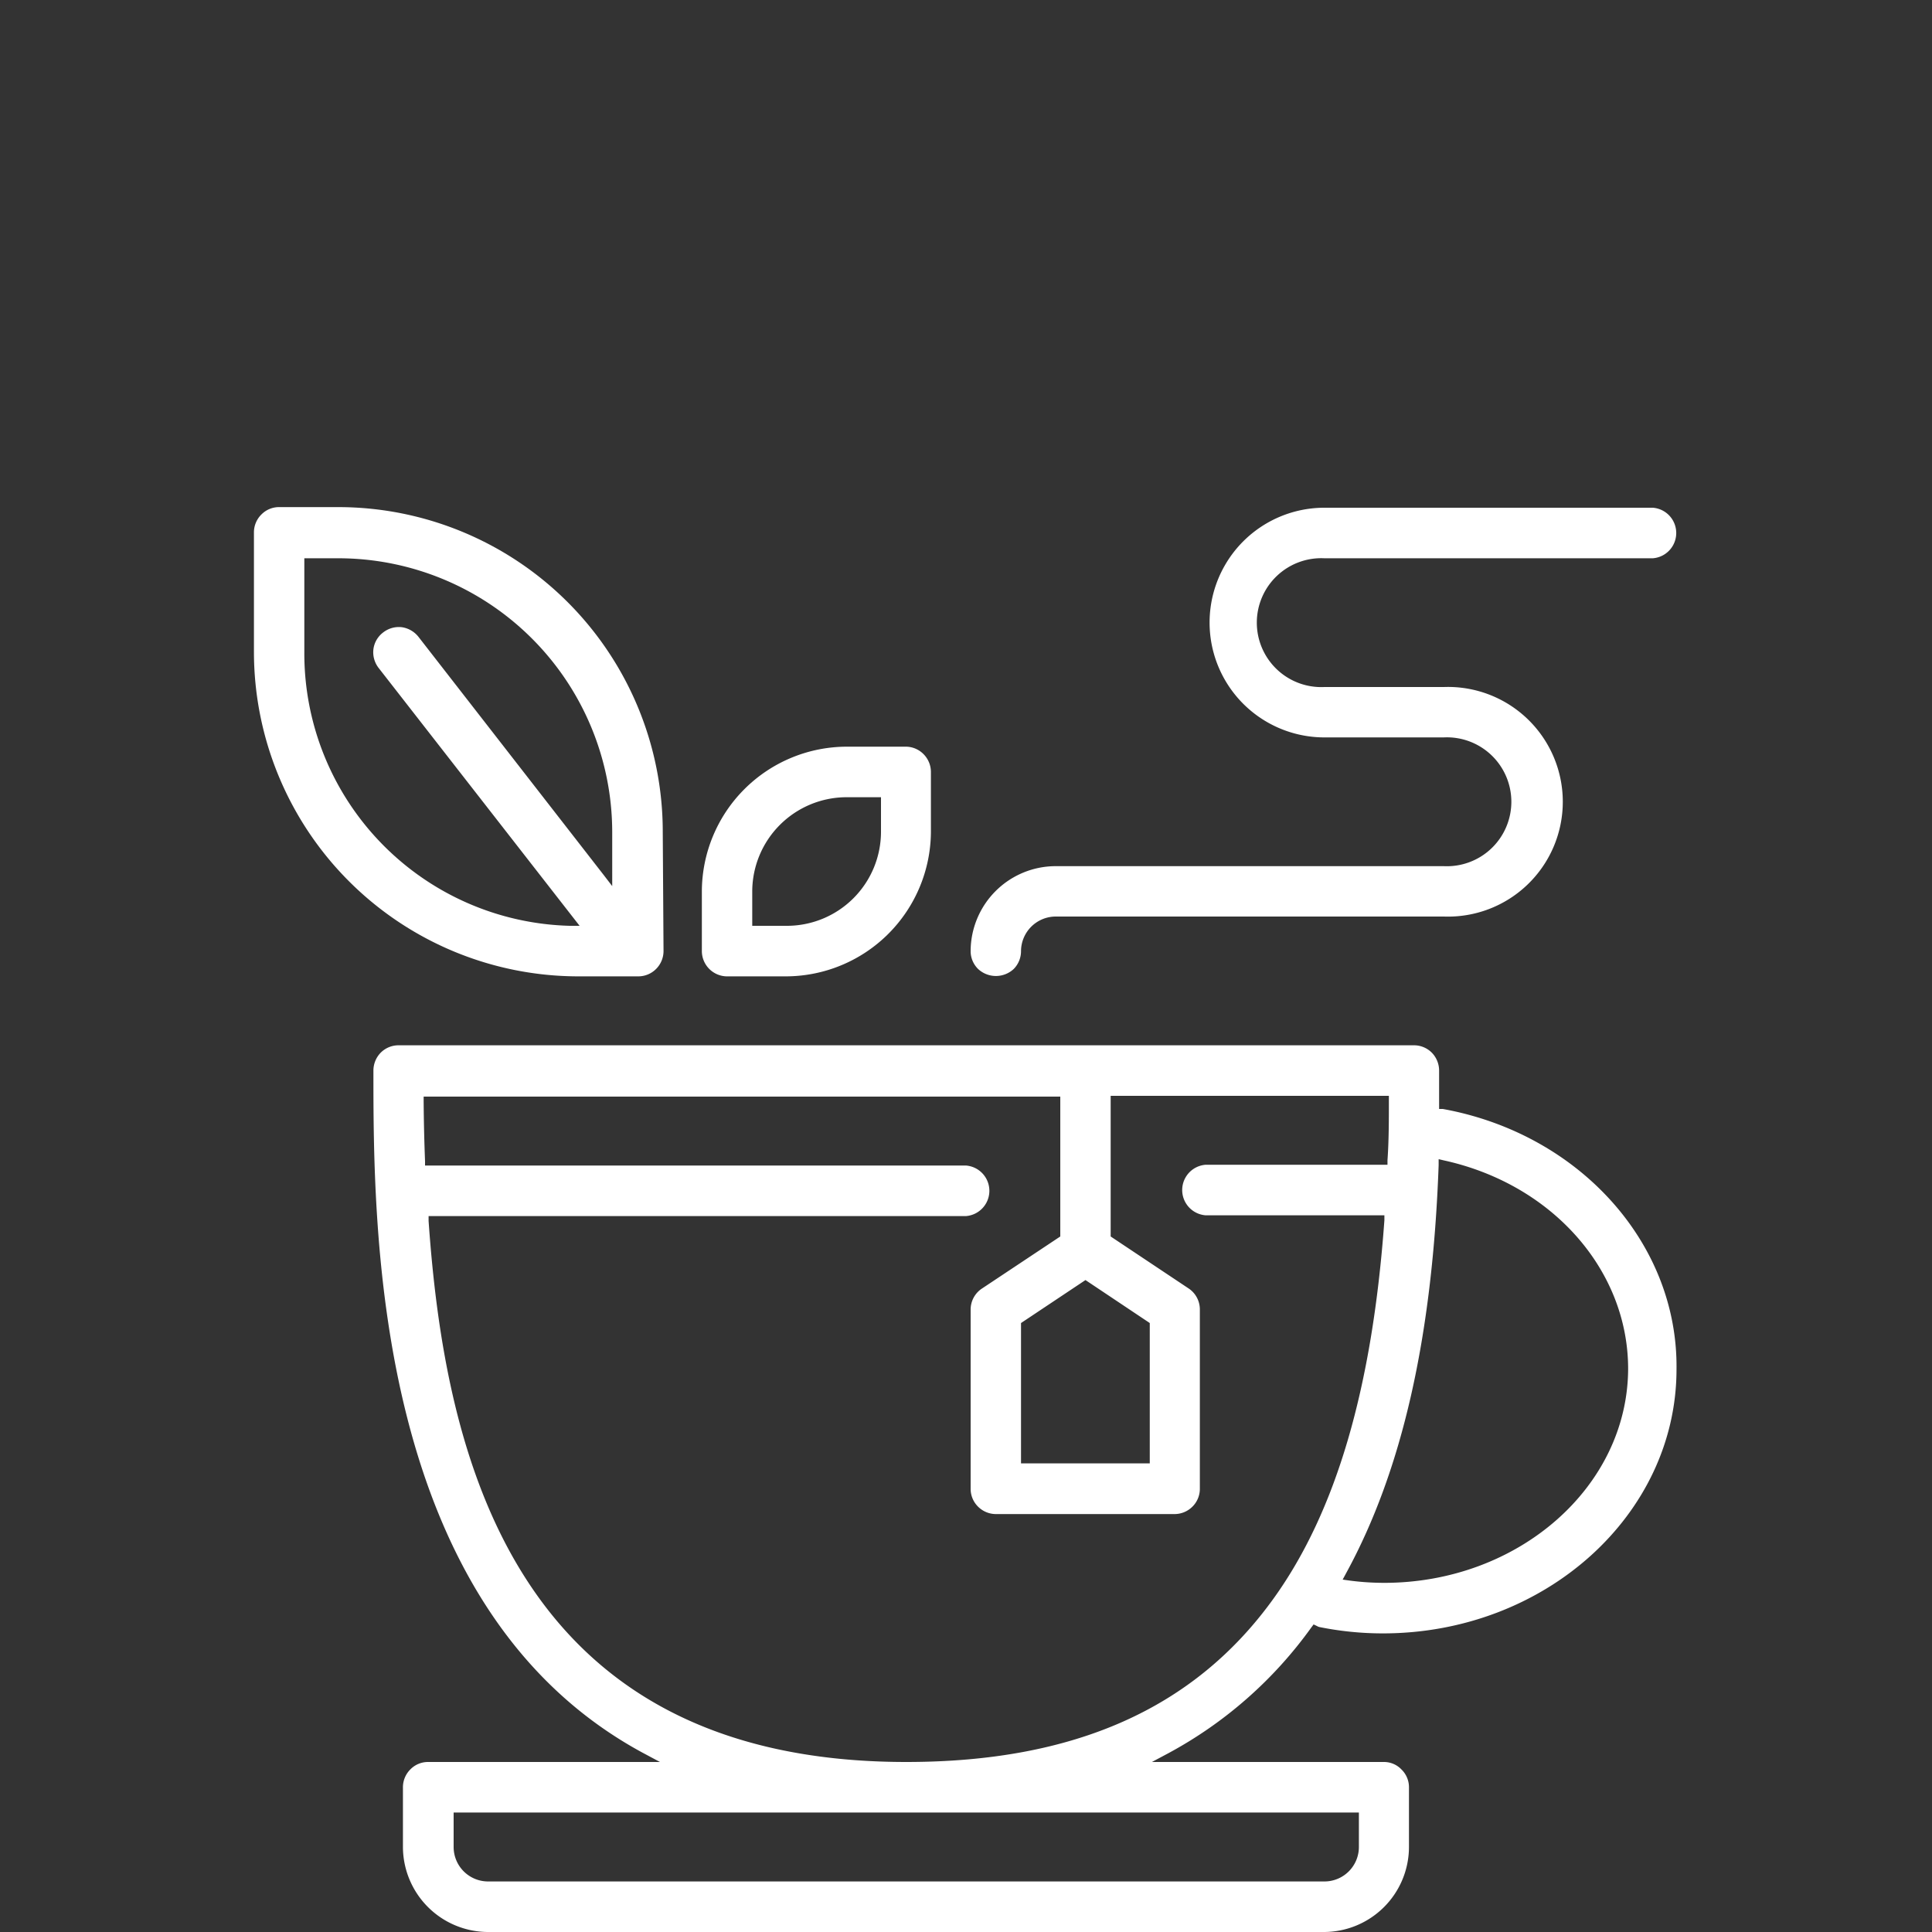 <svg viewBox="0 0 125 125" xmlns="http://www.w3.org/2000/svg"><rect x="0" y="0" width="125" height="125" fill="#333333" stroke="none"/><g fill="#fff"><path d="m42.88 53.81a21 21 0 0 0 -21-21h-3.82a1.59 1.59 0 0 0 -1.15.48 1.62 1.62 0 0 0 -.48 1.15v7.73a21 21 0 0 0 21 21h3.87a1.62 1.62 0 0 0 1.15-.48 1.64 1.64 0 0 0 .48-1.15zm-3.27 3.52-.53-.69-12-15.43a1.68 1.68 0 0 0 -1.08-.63 1.65 1.65 0 0 0 -1.21.34 1.62 1.62 0 0 0 -.63 1.08 1.66 1.66 0 0 0 .34 1.22l13 16.68h-.63a17.63 17.63 0 0 1 -17.18-17.69v-6.09h2.23a17.73 17.73 0 0 1 17.69 17.69z"/><path d="m93.35 71.75h-.24v-2.48a1.66 1.66 0 0 0 -.47-1.16 1.63 1.63 0 0 0 -1.16-.48h-65.69a1.63 1.63 0 0 0 -1.16.48 1.66 1.66 0 0 0 -.47 1.16c0 10.4 0 34.77 17.49 44.17l1.05.56h-15a1.59 1.59 0 0 0 -1.15.48 1.63 1.63 0 0 0 -.48 1.16v3.86a5.52 5.52 0 0 0 5.5 5.5h54.1a5.51 5.51 0 0 0 5.49-5.5v-3.86a1.6 1.6 0 0 0 -.48-1.15 1.56 1.56 0 0 0 -1.15-.49h-15l1.05-.56a27.32 27.32 0 0 0 9.26-8.14l.15-.2.23.11a.47.47 0 0 0 .15.06 20.73 20.73 0 0 0 4.1.41c10.49 0 19-7.67 19-17.09.1-8.16-6.3-15.24-15.12-16.84zm-5.43 45.52v2.23a2.23 2.23 0 0 1 -2.23 2.23h-54.1a2.23 2.23 0 0 1 -2.24-2.23v-2.23zm-5.51-13.86c-5.12 7.13-12.9 10.59-23.77 10.59-25.51 0-29.86-20-30.91-35v-.32h34.77a1.64 1.64 0 0 0 0-3.27h-35v-.29c-.05-1.26-.08-2.56-.09-3.87v-.3h41.19v9.05l-5.07 3.37a1.63 1.63 0 0 0 -.73 1.36v11.6a1.62 1.62 0 0 0 .48 1.15 1.64 1.64 0 0 0 1.15.48h11.57a1.64 1.64 0 0 0 1.15-.48 1.62 1.62 0 0 0 .48-1.15v-11.61a1.63 1.63 0 0 0 -.73-1.36l-5.04-3.36v-9.1h18v.3c0 1.3 0 2.61-.09 3.87v.29h-11.77a1.64 1.64 0 0 0 0 3.27h11.57v.32c-.78 10.82-3.11 18.82-7.16 24.46zm-12.18-20.59 4.16 2.78v9.08h-8.33v-9.08zm19.32 19.59a17.35 17.35 0 0 1 -2.25-.15l-.43-.06.21-.39c3.65-6.67 5.6-15.32 6-26.43v-.38l.35.08c7 1.54 11.91 7.09 11.91 13.49-.03 7.64-7.1 13.84-15.79 13.84z"/><path d="m106.94 36.12a1.64 1.64 0 0 0 0-3.27h-21.25a7.43 7.43 0 1 0 0 14.86h7.72a4.17 4.17 0 1 1 0 8.33h-25.11a5.51 5.51 0 0 0 -5.5 5.5 1.62 1.62 0 0 0 .48 1.15 1.69 1.69 0 0 0 2.31 0 1.64 1.64 0 0 0 .47-1.15 2.25 2.25 0 0 1 2.24-2.24h25.11a7.43 7.43 0 1 0 0-14.85h-7.72a4.17 4.17 0 1 1 0-8.33z"/><path d="m58.64 48.31h-3.87a9.39 9.39 0 0 0 -9.36 9.36v3.87a1.64 1.64 0 0 0 1.59 1.63h3.87a9.4 9.4 0 0 0 9.36-9.36v-3.87a1.64 1.64 0 0 0 -.48-1.15 1.62 1.62 0 0 0 -1.11-.48zm-1.64 5.5a6.09 6.09 0 0 1 -6.09 6.09h-2.24v-2.23a6.11 6.11 0 0 1 6.1-6.09h2.23z"/></g></svg>
